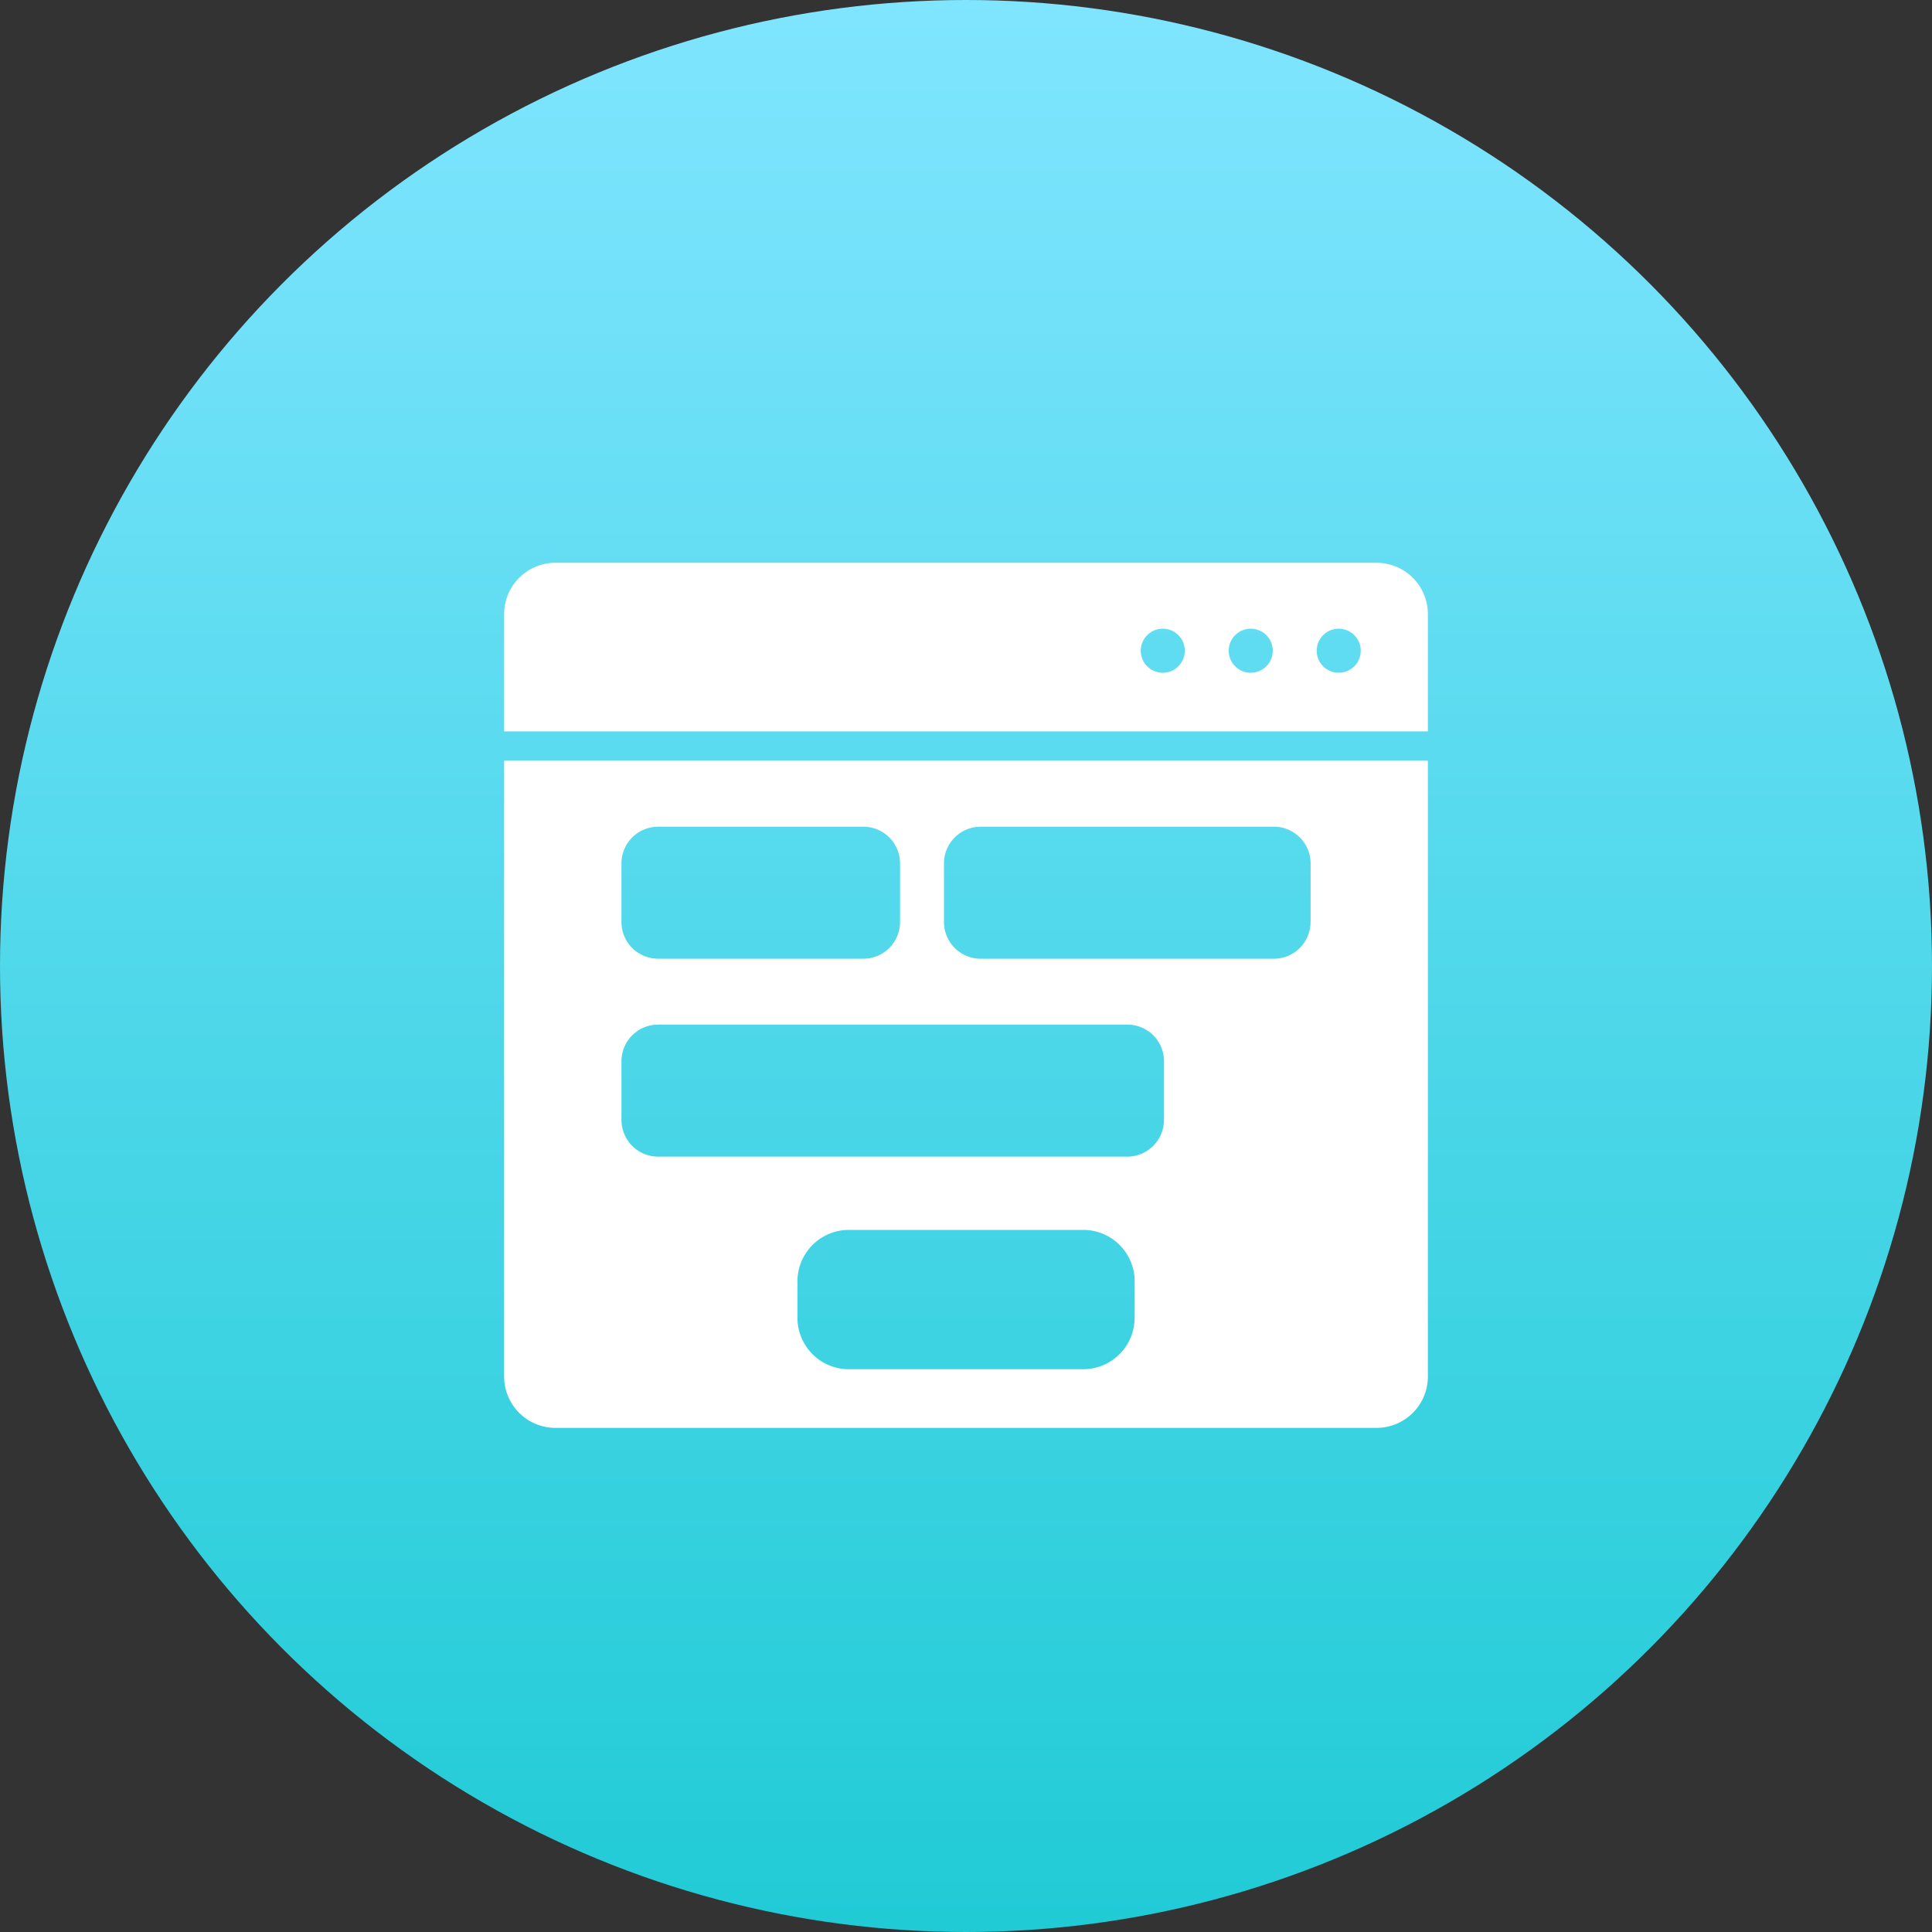<svg width="30" height="30" fill="none" xmlns="http://www.w3.org/2000/svg"><rect width="100%" height="100%" fill="#333333" stroke="none"/><circle cx="15" cy="15" r="15" fill="url(#paint0_linear)"/><path d="M7.828 11.813v9.562a.797.797 0 00.797.797h12.75a.797.797 0 00.797-.797v-9.563H7.828zm1.822 1.593a.57.57 0 01.569-.569h3.187a.57.57 0 01.57.57v.91a.57.57 0 01-.57.57H10.22a.57.57 0 01-.57-.57v-.91zm7.968 7.058a.798.798 0 01-.797.797H13.18a.798.798 0 01-.797-.797v-.569a.798.798 0 01.797-.797h3.642a.798.798 0 01.797.797v.57zm.456-3.073a.57.57 0 01-.57.569H10.22a.57.57 0 01-.57-.57v-.91a.57.57 0 01.57-.57h7.286a.57.57 0 01.569.57v.91zm2.276-3.074a.57.57 0 01-.569.57h-4.553a.57.57 0 01-.57-.57v-.91a.57.57 0 01.57-.57h4.553a.57.57 0 01.57.57v.91zM21.375 8.739H8.625a.797.797 0 00-.797.797v1.821h14.344V9.536a.797.797 0 00-.797-.797zm-3.301 1.707a.342.342 0 110-.683.342.342 0 010 .683zm1.366 0a.342.342 0 110-.683.342.342 0 010 .683zm1.366 0a.342.342 0 110-.683.342.342 0 010 .683z" fill="#fff"/><defs><linearGradient id="paint0_linear" x1="15" y1="0" x2="15" y2="30" gradientUnits="userSpaceOnUse"><stop stop-color="#80E5FF"/><stop offset="1" stop-color="#20CBD6"/></linearGradient></defs></svg>